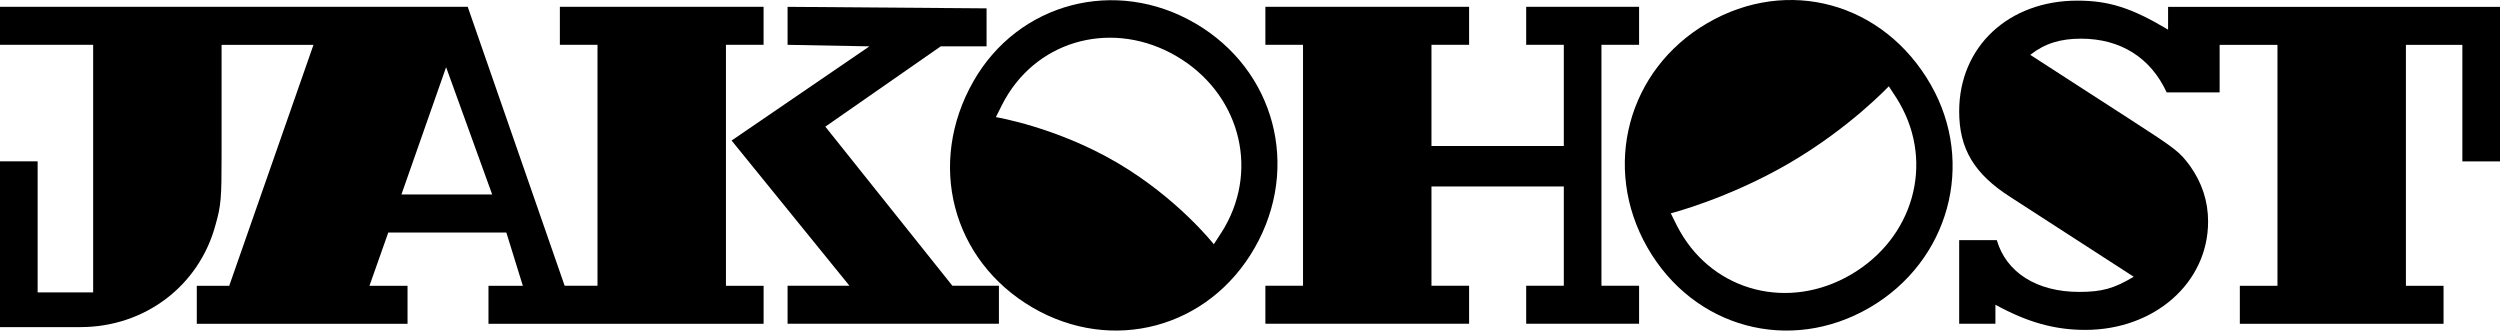 <?xml version="1.0" encoding="UTF-8" standalone="no"?>
<svg xmlns:inkscape="http://www.inkscape.org/namespaces/inkscape" xmlns:sodipodi="http://sodipodi.sourceforge.net/DTD/sodipodi-0.dtd" xmlns="http://www.w3.org/2000/svg" xmlns:svg="http://www.w3.org/2000/svg" width="169" height="22.347" viewBox="0 0 169 22.347" fill="none" version="1.1" id="svg10">
  <defs id="defs10"></defs>
  <path d="m 49.074,3.03 h 2.544 V 0.461 H 37.847 V 3.03 h 2.544 V 19.316 h -2.221 L 31.618,0.461 H 0 V 3.03 H 6.297 V 19.766 H 2.544 v -8.861 H 0 v 11.207 h 5.438 c 4.324,0 8.014,-2.764 9.128,-6.904 0.382,-1.316 0.413,-1.861 0.413,-4.689 V 3.034 H 21.19 L 15.496,19.32 h -2.193 v 2.569 h 14.247 v -2.569 h -2.575 l 1.272,-3.599 h 7.982 l 1.115,3.599 h -2.323 v 2.569 h 18.599 v -2.569 H 49.074 V 3.034 Z M 27.136,13.148 30.157,4.542 33.272,13.148 h -6.139 z" fill="#000000" id="path1"></path>
  <path d="m 64.381,19.316 -8.589,-10.754 7.801,-5.429 h 3.099 V 0.565 l -13.452,-0.103 V 3.03 l 5.533,0.103 -9.317,6.367 7.966,9.815 h -4.182 v 2.569 h 14.287 v -2.569 z" fill="#000000" id="path2"></path>
  <path d="m 80.79,1.571 c 5.399,3.146 7.143,9.728 4.028,15.18 -3.115,5.452 -9.644,7.17 -15.015,4.041 -5.454,-3.182 -7.171,-9.744 -3.993,-15.307 3.036,-5.313 9.608,-7.043 14.98,-3.913 z m 1.264,14.941 c 0.563,-0.859 0.61,-0.943 0.74,-1.165 2.339,-4.088 0.914,-9.111 -3.272,-11.553 -4.186,-2.442 -9.234,-1.193 -11.57,2.895 -0.126,0.223 -0.173,0.306 -0.63,1.229 0,0 4.076,0.668 8.179,3.07 4.103,2.402 6.553,5.524 6.553,5.524 z" fill="#000000" id="path3"></path>
  <path d="m 99.311,3.03 h -2.544 v 6.84 h 8.947 v -6.84 H 103.17 V 0.461 h 7.632 V 3.03 h -2.544 V 19.316 h 2.544 v 2.569 h -7.632 v -2.569 h 2.544 v -6.713 h -8.947 v 6.713 h 2.544 v 2.569 H 85.54 v -2.569 h 2.544 V 3.03 H 85.54 V 0.461 h 13.771 z" fill="#000000" id="path4"></path>
  <path d="m 126.391,20.792 c -5.398,3.146 -11.916,1.384 -15.031,-4.069 -3.099,-5.425 -1.327,-12.022 4.045,-15.152 5.454,-3.182 11.943,-1.4 15.121,4.164 3.036,5.313 1.237,11.927 -4.135,15.057 z m -13.444,-6.367 c 0.453,0.923 0.501,1.006 0.63,1.229 2.34,4.088 7.357,5.353 11.543,2.911 4.213,-2.458 5.639,-7.481 3.303,-11.569 -0.126,-0.223 -0.173,-0.306 -0.74,-1.165 0,0 -2.619,2.804 -6.726,5.198 -4.107,2.394 -8.01,3.392 -8.01,3.392 z" fill="#000000" id="path5"></path>
  <path d="M 146.562,0.461 V 2.004 c -2.481,-1.48 -4.009,-1.961 -6.139,-1.961 -4.643,0 -7.983,3.114 -7.983,7.485 0,2.537 1.016,4.239 3.497,5.814 l 8.301,5.365 c -1.335,0.803 -2.161,1.026 -3.689,1.026 -2.863,0 -4.931,-1.316 -5.565,-3.5 h -2.544 v 5.651 h 2.45 v -1.285 c 2.162,1.189 4.009,1.702 6.076,1.702 4.674,0 8.301,-3.182 8.301,-7.322 0,-1.38 -0.413,-2.633 -1.24,-3.79 -0.701,-0.931 -0.89,-1.094 -4.072,-3.146 l -6.71,-4.335 c 0.984,-0.772 2.036,-1.094 3.434,-1.094 2.669,0 4.705,1.285 5.788,3.631 h 3.58 v -3.213 h 3.91 V 19.32 h -2.544 v 2.569 h 13.771 v -2.569 H 162.64 V 3.034 h 3.816 V 10.909 H 169 V 0.465 h -22.438 z" fill="#000000" id="path6"></path>
</svg>
